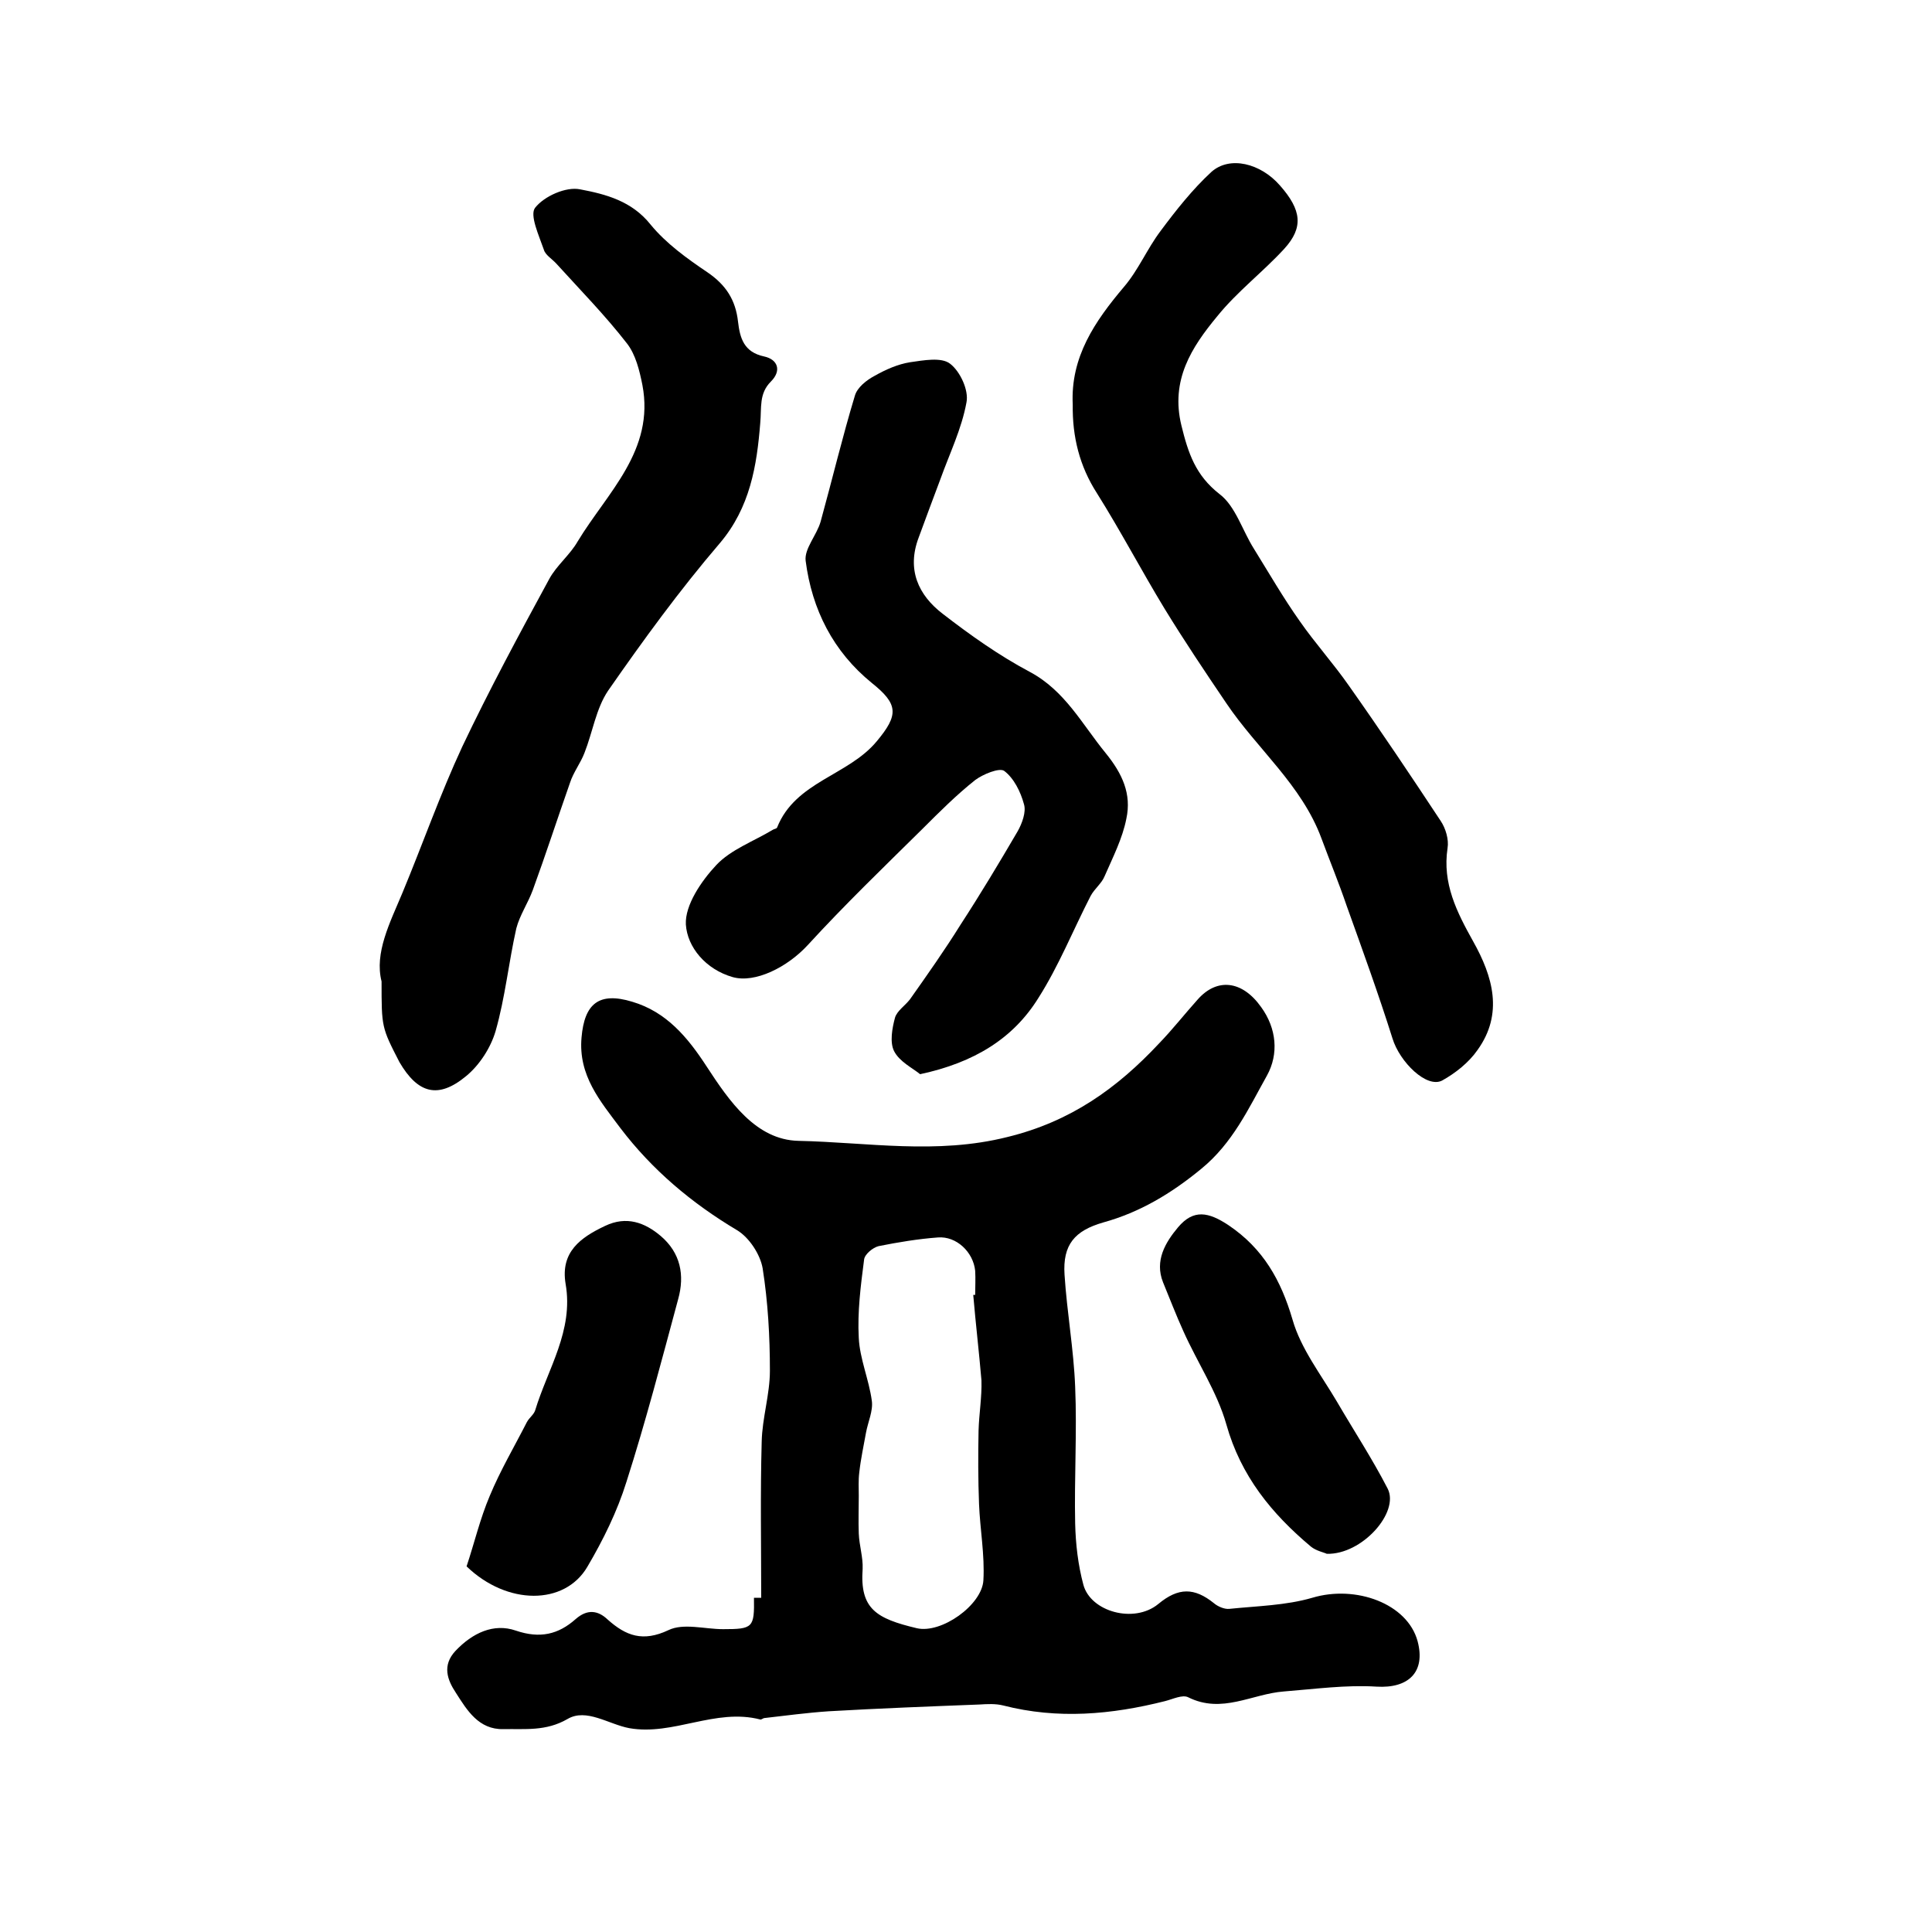 <?xml version="1.0" encoding="utf-8"?>
<!-- Generator: Adobe Illustrator 22.0.0, SVG Export Plug-In . SVG Version: 6.00 Build 0)  -->
<svg version="1.1" id="图层_1" xmlns="http://www.w3.org/2000/svg" xmlns:xlink="http://www.w3.org/1999/xlink" x="0px" y="0px"
	 viewBox="0 0 400 400" style="enable-background:new 0 0 400 400;" xml:space="preserve">
<style type="text/css">
	.st0{fill:#FFFFFF;}
</style>
<g>
	
	<path d="M157.6,330.8c0-10.8-0.2-21.5,0.1-32.3c0.1-4.9,1.7-9.8,1.7-14.7c0-7.1-0.4-14.2-1.5-21.2c-0.5-2.9-2.8-6.4-5.3-7.9
		c-9.4-5.6-17.6-12.5-24.2-21.2c-4.1-5.5-8.7-10.8-8-18.7c0.6-7,3.6-9.5,10.5-7.4c7.1,2.1,11.5,7.4,15.4,13.4
		c4.7,7.2,10.2,15.2,19,15.4c14.3,0.3,28.6,2.9,43.3-0.8c13.1-3.2,22.7-10.1,31.4-19.4c2.8-2.9,5.3-6.1,8-9.1
		c4-4.5,9.2-3.9,13.1,1.6c3.2,4.4,3.7,9.7,1.2,14.2c-3.8,6.8-7.1,14-13.6,19.3c-6.2,5.1-12.7,9-20.3,11.1c-5.9,1.7-8.4,4.6-8,10.8
		c0.5,7.8,1.9,15.5,2.2,23.2c0.4,9.4-0.2,18.9,0,28.3c0.1,4.3,0.6,8.6,1.7,12.7c1.5,5.6,10.5,8.1,15.5,4c4.2-3.5,7.5-3.4,11.5-0.2
		c0.8,0.7,2.2,1.3,3.2,1.2c5.8-0.6,11.7-0.7,17.2-2.3c9-2.7,19.7,1.2,21.8,9c1.7,6.4-1.9,9.8-8.5,9.4c-6.3-0.4-12.8,0.5-19.2,1
		c-6.6,0.5-12.8,4.7-19.8,1.2c-1.2-0.6-3.2,0.4-4.8,0.8c-11.1,2.8-22.2,3.8-33.5,0.9c-1.6-0.4-3.3-0.3-4.9-0.2
		c-10.4,0.4-20.8,0.8-31.2,1.4c-4.5,0.3-8.9,0.9-13.3,1.4c-0.3,0-0.7,0.4-0.9,0.3c-9.3-2.4-18,3.4-27.1,1.8
		c-4.3-0.8-8.9-4.2-12.8-1.9c-4.5,2.6-8.8,2-13.3,2.1c-5.1,0.1-7.5-3.9-9.8-7.5c-1.8-2.7-2.9-5.7-0.1-8.7c3.5-3.7,7.9-5.8,12.5-4.2
		c5,1.7,8.8,0.8,12.4-2.4c2.4-2.1,4.6-1.8,6.6,0.1c3.8,3.4,7.3,4.7,12.6,2.2c3.1-1.5,7.5-0.2,11.3-0.2c6.2,0,6.5-0.3,6.4-6.5
		C156.7,330.8,157.1,330.8,157.6,330.8z M201.5,268.1c0.1,0,0.3,0,0.4,0c0-1.7,0.1-3.3,0-5c-0.4-3.9-3.9-7.2-7.7-6.9
		c-4.1,0.3-8.3,1-12.3,1.8c-1.2,0.3-2.9,1.7-3,2.8c-0.7,5.4-1.4,10.8-1.1,16.2c0.2,4.3,2.1,8.6,2.7,13c0.3,2.1-0.8,4.4-1.2,6.6
		c-0.5,2.8-1.1,5.5-1.4,8.3c-0.2,1.6-0.1,3.2-0.1,4.8c0,2.6-0.1,5.2,0,7.8c0.1,2.5,0.9,4.9,0.8,7.3c-0.6,8.3,2.8,10.3,11.2,12.3
		c5.1,1.2,13.5-4.8,13.8-9.9c0.3-5.3-0.7-10.6-0.9-15.8c-0.2-5.1-0.2-10.1-0.1-15.2c0.1-3.5,0.7-6.9,0.6-10.4
		C202.7,279.9,202,274,201.5,268.1z"/>
	<path d="M190.5,222.4c-1.6-1.3-4.3-2.6-5.4-4.8c-0.9-1.8-0.4-4.7,0.2-6.9c0.4-1.4,2.1-2.5,3.1-3.8c3.6-5.1,7.2-10.2,10.5-15.5
		c4.1-6.3,8-12.8,11.8-19.3c0.9-1.6,1.8-4,1.3-5.6c-0.7-2.6-2.1-5.4-4.1-6.9c-1-0.7-4.4,0.7-6,1.9c-3.9,3.1-7.4,6.6-10.9,10.1
		c-8,7.9-16.1,15.7-23.7,24c-4.3,4.7-11,8-15.6,6.7c-5.6-1.6-9.4-6.2-9.7-10.9c-0.2-4,3.2-9,6.3-12.3c3-3.2,7.7-4.9,11.7-7.3
		c0.3-0.2,0.8-0.2,0.9-0.5c3.8-9.5,14.7-10.7,20.6-17.8c4.6-5.5,4.5-7.7-1-12.1c-8-6.5-12.4-15.2-13.7-25.3
		c-0.3-2.5,2.3-5.3,3.1-8.1c2.4-8.7,4.5-17.5,7.1-26.1c0.5-1.7,2.4-3.2,4.1-4.1c2.3-1.3,4.8-2.4,7.3-2.8c2.8-0.4,6.5-1.1,8.3,0.3
		c2.1,1.6,3.9,5.5,3.4,8c-1,5.5-3.5,10.6-5.4,15.9c-1.5,4-3,8-4.5,12.1c-2.5,6.6-0.1,11.9,5,15.8c5.7,4.4,11.6,8.6,18,12
		c7.3,3.9,10.8,10.8,15.7,16.8c3.5,4.3,5.4,8.5,4.3,13.6c-0.8,4.1-2.8,8-4.5,11.9c-0.6,1.5-2.1,2.6-2.9,4.1
		c-3.6,7-6.6,14.5-10.8,21.1C209.8,215,201.7,220,190.5,222.4z"/>
	<path d="M79,203.2c-1.5-5.9,1.7-12.1,4.3-18.3c4.2-10.1,7.8-20.4,12.4-30.3c5.6-11.8,11.8-23.3,18-34.7c1.5-2.8,4.3-5,5.9-7.8
		c6.1-10.1,16-18.8,13.4-32.4c-0.6-3-1.4-6.3-3.2-8.6c-4.5-5.8-9.7-11.1-14.6-16.5c-0.9-1-2.3-1.8-2.6-2.9c-1-2.9-3-7.2-1.8-8.7
		c1.9-2.4,6.4-4.4,9.3-3.8c5.3,1,10.7,2.4,14.6,7.3c3.2,3.9,7.5,7,11.8,9.9c3.8,2.6,5.8,5.7,6.3,10.2c0.4,3.4,1.2,6.3,5.4,7.2
		c2.8,0.6,3.7,2.9,1.4,5.2c-2.5,2.5-1.9,5.4-2.2,8.6c-0.7,8.8-2.1,17.5-8.4,24.9c-8.3,9.7-15.8,20-23.1,30.5
		c-2.5,3.7-3.2,8.6-4.9,12.9c-0.8,2.1-2.3,4-3,6.2c-2.6,7.4-5,14.8-7.7,22.2c-1,2.7-2.7,5.2-3.4,7.9c-1.6,7.1-2.3,14.3-4.3,21.3
		c-1,3.4-3.3,7-6.1,9.3c-5.8,4.8-10,3.6-13.8-2.9C79,212.7,79,212.7,79,203.2z"/>
	<path d="M222.1,83.8c-0.5-9.9,4.6-17.3,10.6-24.4c3-3.5,4.8-7.9,7.6-11.6c3.2-4.3,6.6-8.6,10.5-12.2c3.8-3.4,10.2-1.8,14.2,2.8
		c4.5,5.1,4.9,8.7,0.9,13.1c-4.4,4.8-9.8,8.9-13.9,14c-5.3,6.4-9.7,13.2-7.4,22.6c1.4,5.7,2.9,10.3,7.9,14.2
		c3.3,2.5,4.7,7.5,7.1,11.3c3.1,5,6.1,10.2,9.5,15c3.2,4.6,7,8.8,10.2,13.4c6.5,9.2,12.8,18.6,19,28c1,1.5,1.7,3.8,1.4,5.6
		c-1.1,7.3,1.9,13.2,5.3,19.3c4.1,7.3,6.3,15,0.9,22.5c-1.8,2.6-4.6,4.8-7.3,6.3c-3.2,1.7-8.8-3.8-10.3-8.7
		c-2.9-9.2-6.2-18.3-9.5-27.5c-1.6-4.7-3.5-9.3-5.2-13.9c-4.1-11.1-13.3-18.5-19.7-28c-4.4-6.5-8.7-12.9-12.8-19.6
		c-4.8-7.9-9.1-16.1-14-23.9C223.5,96.5,222,90.4,222.1,83.8z"/>
	<path d="M96.6,324.3c1.6-4.8,2.8-9.9,4.8-14.6c2.2-5.3,5.1-10.2,7.7-15.3c0.5-0.9,1.4-1.5,1.7-2.4c2.6-8.6,8-16.5,6.3-26.2
		c-1.1-6.6,3.1-9.6,8.2-12c4.4-2.1,8.2-0.7,11.5,2.1c4.1,3.5,5,8.1,3.6,13.1c-3.4,12.6-6.7,25.3-10.7,37.8c-1.9,6.1-4.8,12-8.1,17.6
		C116.9,332.4,105,332.4,96.6,324.3z"/>
	<path d="M274.7,321.7c-0.6-0.3-2.2-0.6-3.3-1.5c-8.1-6.8-14.5-14.6-17.5-25.3c-1.9-6.7-6-12.8-8.9-19.3c-1.5-3.3-2.8-6.7-4.2-10.1
		c-1.8-4.5,0.5-8.3,3.1-11.4c3.2-3.8,6.3-3.2,10.5-0.4c7.1,4.8,10.8,11.3,13.2,19.5c1.7,6,5.9,11.4,9.2,17c3.5,6,7.3,11.8,10.5,18
		C289.8,313.1,282,321.9,274.7,321.7z"/>
	
</g>
</svg>
